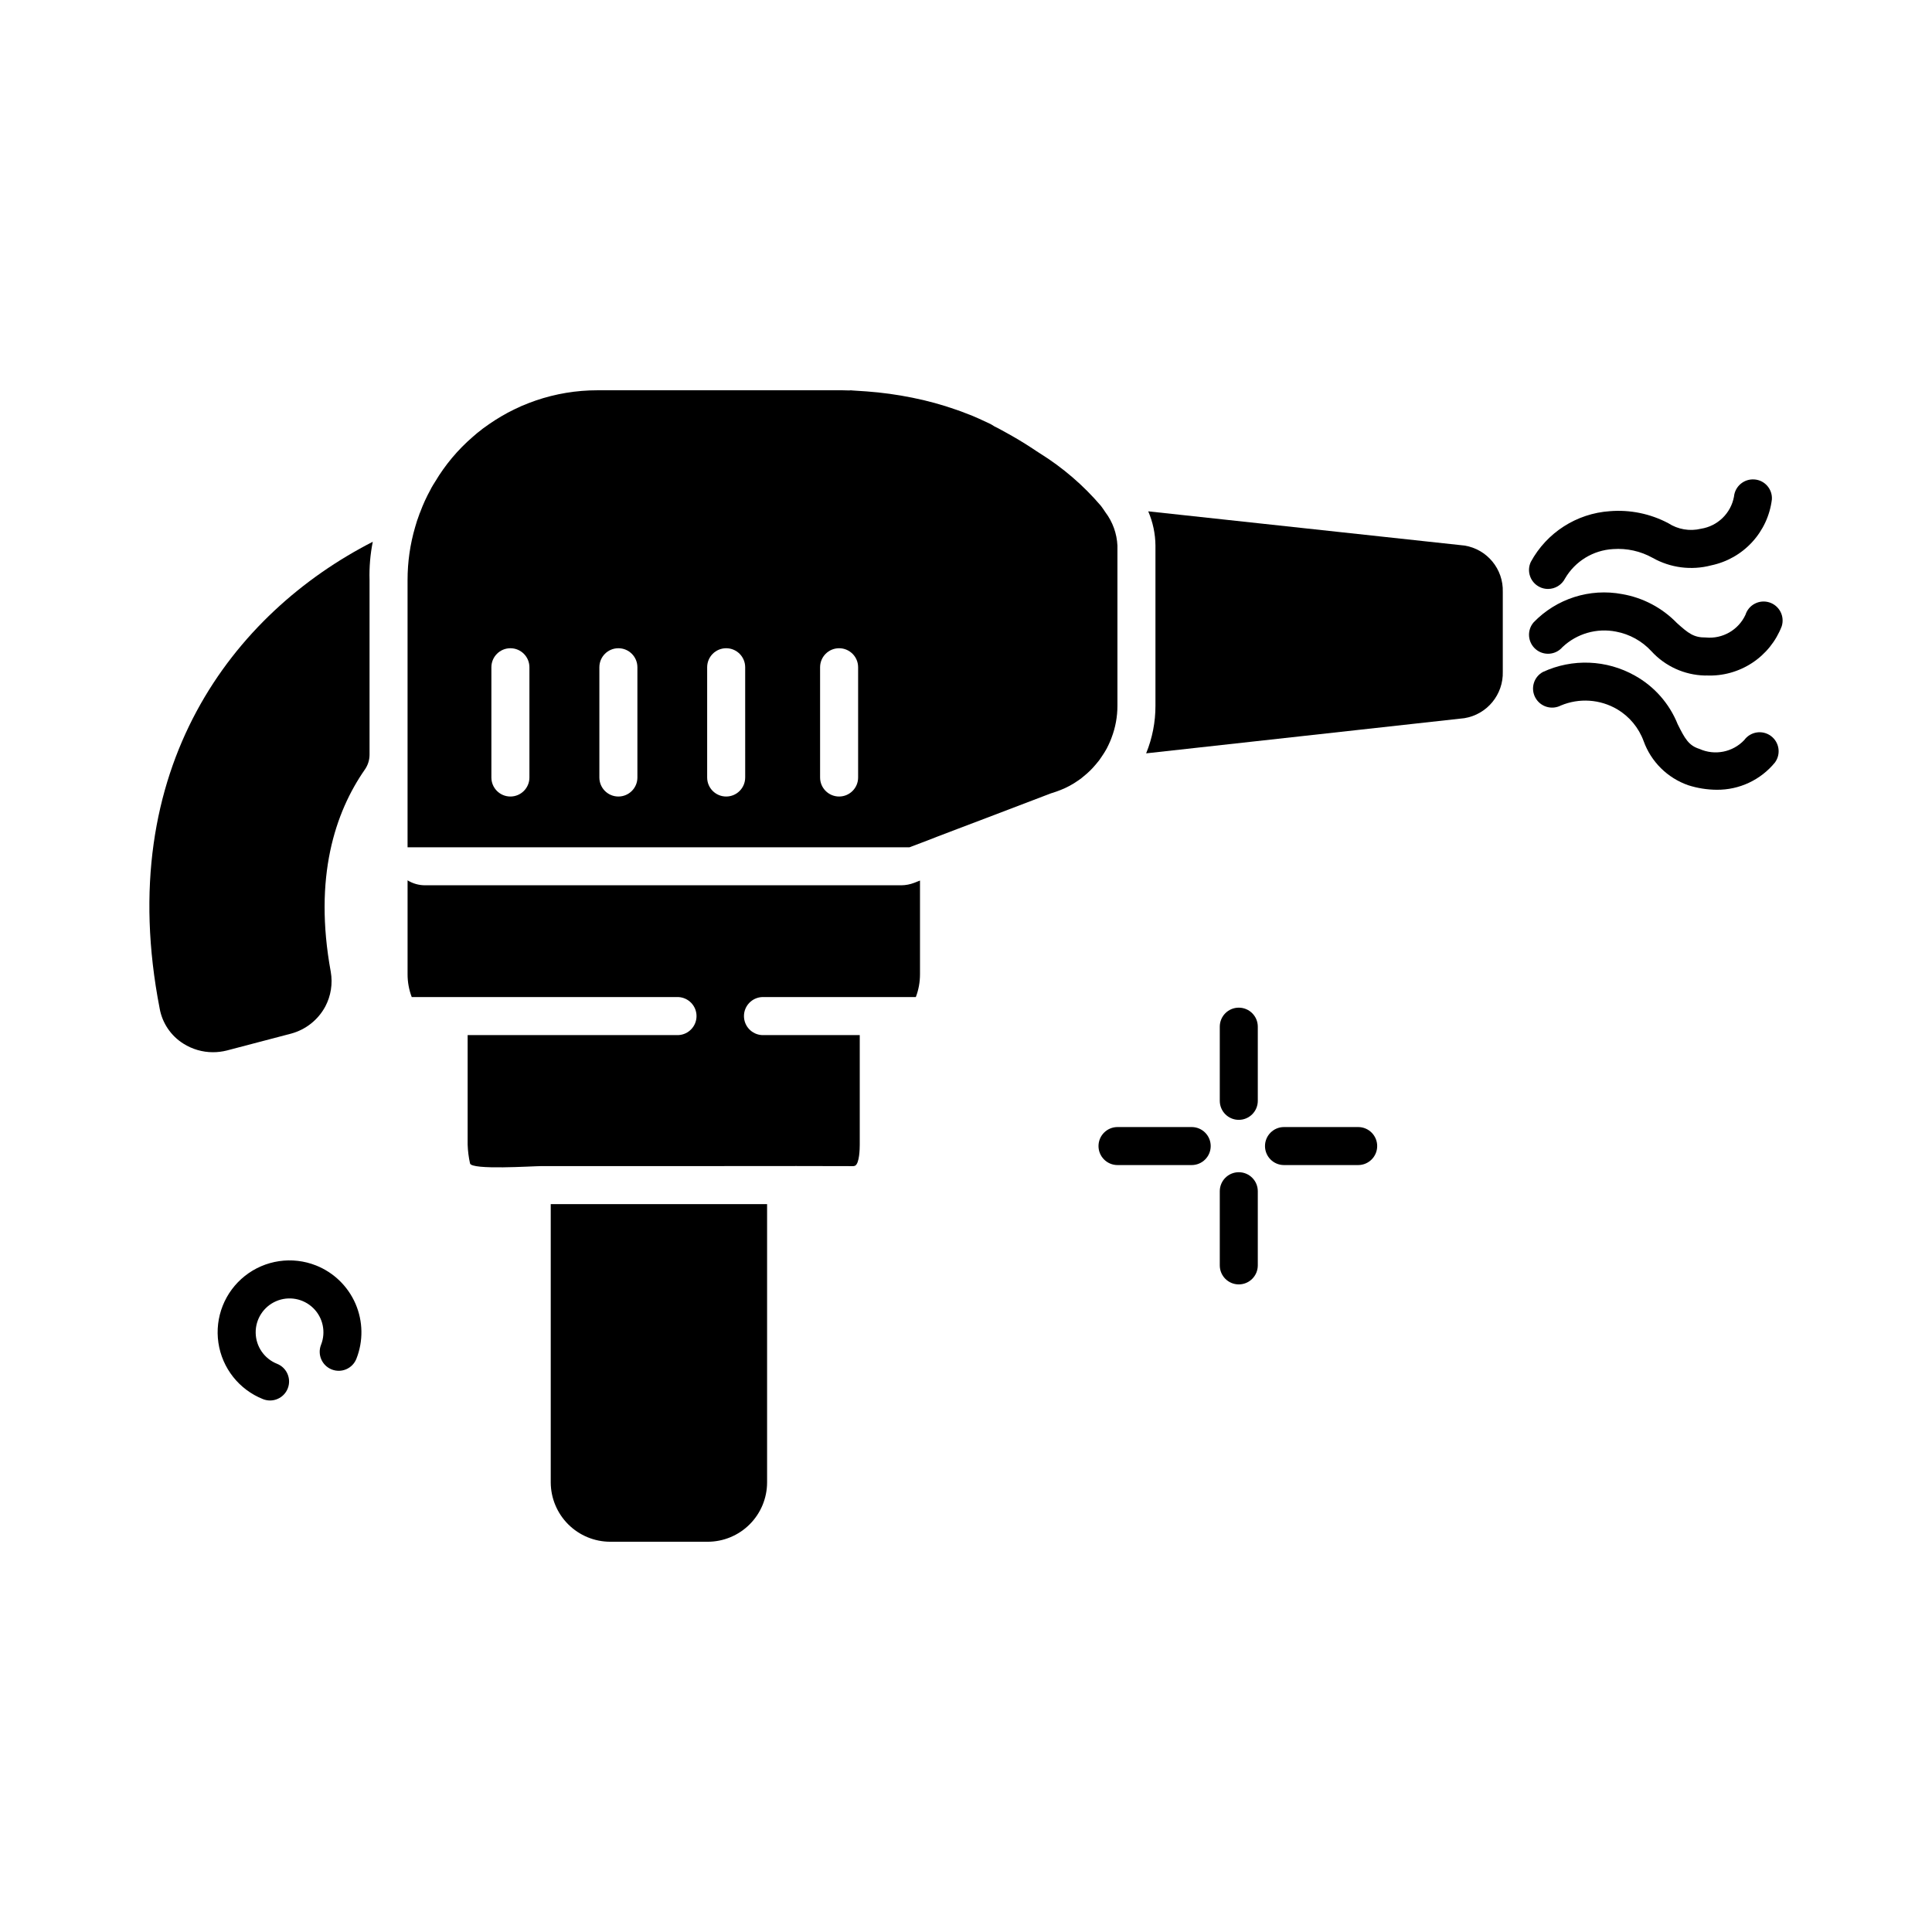 <?xml version="1.0" encoding="UTF-8"?>
<!-- Uploaded to: SVG Repo, www.svgrepo.com, Generator: SVG Repo Mixer Tools -->
<svg fill="#000000" width="800px" height="800px" version="1.1" viewBox="144 144 512 512" xmlns="http://www.w3.org/2000/svg">
 <g>
  <path d="m186.31 411.26c0.691 3.856 2.977 7.242 6.297 9.32 2.34 1.477 5.047 2.262 7.809 2.269 1.242 0 2.477-0.152 3.68-0.453l17.078-4.484c3.859-1.051 7.121-3.637 9.02-7.156 1.5-2.824 2.012-6.07 1.461-9.219-4.594-25.113 1.172-42.277 9.008-53.562 0.816-1.152 1.258-2.523 1.27-3.934v-46.34c-0.098-3.394 0.188-6.793 0.855-10.125-36.777 18.793-68.922 59.801-56.477 123.68z"/>
  <path d="m382.88 378.61h-126.18c-1.656 0.012-3.277-0.441-4.688-1.312v24.891c-0.004 2.062 0.367 4.113 1.102 6.043h70.691c2.68 0.145 4.781 2.356 4.781 5.039 0 2.684-2.102 4.898-4.781 5.039h-55.875v29.02c0.055 1.672 0.266 3.34 0.629 4.977 0.344 1.828 16.633 0.719 18.957 0.719l52.648-0.004c9.914 0 19.828-0.039 29.742 0.016h-0.004c0.238 0.02 0.477-0.02 0.699-0.109 1.168-0.602 1.242-4.531 1.242-5.598v-29.02h-25.906c-2.68-0.141-4.781-2.356-4.781-5.039 0-2.684 2.102-4.894 4.781-5.039h40.773-0.004c0.734-1.93 1.105-3.981 1.102-6.043v-24.836l-1.531 0.605v-0.004c-1.082 0.418-2.231 0.641-3.394 0.656z"/>
  <path d="m289.95 536.86c0.02 4.172 1.688 8.168 4.641 11.113 2.957 2.945 6.957 4.602 11.129 4.606h25.797c4.176 0.004 8.18-1.648 11.137-4.598 2.957-2.945 4.625-6.945 4.633-11.121v-73.758h-57.336z"/>
  <path d="m437.31 342.34c0.301-0.605 0.605-1.211 0.855-1.812 0.152-0.301 0.25-0.656 0.402-1.008 1.039-2.719 1.57-5.606 1.562-8.516v-42.422 0.004c-0.148-3.191-1.254-6.266-3.176-8.816-0.352-0.555-0.754-1.109-1.16-1.664h0.004c-4.672-5.481-10.16-10.203-16.273-14.004-0.656-0.402-1.309-0.855-1.914-1.258-2.519-1.664-4.938-3.074-6.953-4.18-0.504-0.301-1.008-0.555-1.461-0.805-0.555-0.301-1.109-0.605-1.664-0.855v-0.008c-0.648-0.438-1.34-0.809-2.066-1.109l-1.965-0.906c-1.211-0.555-2.418-1.059-3.68-1.512-0.754-0.301-1.562-0.605-2.316-0.855h0.004c-3.832-1.352-7.758-2.43-11.742-3.223-3.988-0.809-8.027-1.363-12.09-1.664-1.258-0.102-2.519-0.152-3.777-0.25v-0.004c-0.285-0.047-0.574-0.047-0.859 0-1.16-0.051-2.316-0.051-3.477-0.051l-63.227 0.004c-5.57-0.004-11.102 0.914-16.375 2.719-1.258 0.453-2.519 0.906-3.777 1.461-1.211 0.555-2.418 1.109-3.629 1.762-1.211 0.656-2.316 1.309-3.426 2.016-1.008 0.656-1.965 1.309-2.922 2.016-0.23 0.152-0.449 0.32-0.652 0.504-0.789 0.582-1.547 1.203-2.269 1.863-3.945 3.398-7.312 7.414-9.977 11.891-0.352 0.555-0.707 1.109-1.008 1.664h0.004c-0.059 0.137-0.125 0.273-0.203 0.402-1.074 1.941-2.004 3.965-2.769 6.047-0.105 0.207-0.191 0.43-0.254 0.652-0.402 1.059-0.754 2.117-1.059 3.223v0.004c-1.34 4.562-2.019 9.297-2.016 14.055v70.836h133l4.785-1.812c0-0.051 15.566-5.945 15.566-5.945l17.18-6.551c0.152-0.051 0.352-0.102 0.504-0.152 0.656-0.203 1.309-0.453 1.965-0.707l0.004 0.004c1.66-0.648 3.234-1.492 4.688-2.519 0.535-0.34 1.043-0.73 1.512-1.156 1.184-0.941 2.266-2.008 3.223-3.176 0.582-0.641 1.102-1.332 1.562-2.066 0.473-0.684 0.91-1.387 1.312-2.117zm-153.01 7.707v0.004c0 2.781-2.258 5.035-5.039 5.035s-5.039-2.254-5.039-5.035v-29.223c0-2.781 2.258-5.039 5.039-5.039s5.039 2.258 5.039 5.039zm28.617 0v0.004c0 2.781-2.258 5.035-5.039 5.035-2.785 0-5.039-2.254-5.039-5.035v-29.223c0-2.781 2.254-5.039 5.039-5.039 2.781 0 5.039 2.258 5.039 5.039zm28.566 0-0.004 0.004c0 2.781-2.254 5.035-5.035 5.035-2.785 0-5.039-2.254-5.039-5.035v-29.223c0-2.781 2.254-5.039 5.039-5.039 2.781 0 5.035 2.258 5.035 5.039zm29.926 0v0.004c0 2.781-2.258 5.035-5.039 5.035s-5.039-2.254-5.039-5.035v-29.223c0-2.781 2.258-5.039 5.039-5.039s5.039 2.258 5.039 5.039z"/>
  <path d="m532.13 288.58-83.832-9.07h-0.004c1.234 2.867 1.887 5.949 1.914 9.07v42.422-0.004c0.012 4.336-0.828 8.633-2.469 12.648l84.336-9.32h0.004c6.008-0.98 10.359-6.262 10.176-12.344v-21.109c0.188-6.059-4.144-11.316-10.125-12.293z"/>
  <path d="m472.29 411.04c-2.781 0-5.035 2.254-5.035 5.039v19.656-0.004c0 2.785 2.254 5.039 5.035 5.039 2.785 0 5.039-2.254 5.039-5.039v-19.652c0-2.785-2.254-5.039-5.039-5.039z"/>
  <path d="m472.29 454.65c-2.781 0-5.035 2.254-5.035 5.039v19.656-0.004c0 2.785 2.254 5.039 5.035 5.039 2.785 0 5.039-2.254 5.039-5.039v-19.652c0-2.785-2.254-5.039-5.039-5.039z"/>
  <path d="m503.93 442.68h-19.656c-2.781 0-5.035 2.254-5.035 5.035 0 2.785 2.254 5.039 5.035 5.039h19.656c2.781 0 5.039-2.254 5.039-5.039 0-2.781-2.258-5.035-5.039-5.035z"/>
  <path d="m459.81 442.68h-19.656c-2.781 0-5.039 2.254-5.039 5.035 0 2.785 2.258 5.039 5.039 5.039h19.656c2.781 0 5.039-2.254 5.039-5.039 0-2.781-2.258-5.035-5.039-5.035z"/>
  <path d="m227.75 479.36c-6.328-2.508-13.516-1.449-18.852 2.777-5.336 4.227-8.012 10.98-7.019 17.715 0.992 6.734 5.504 12.43 11.832 14.938 2.586 1.023 5.516-0.242 6.543-2.828 1.023-2.586-0.242-5.516-2.828-6.539-3.375-1.34-5.613-4.578-5.668-8.211-0.059-3.629 2.078-6.938 5.414-8.379 3.332-1.441 7.203-0.73 9.812 1.797 2.606 2.527 3.434 6.379 2.094 9.754-1.023 2.586 0.242 5.516 2.832 6.539 2.586 1.023 5.512-0.242 6.535-2.828 1.855-4.699 1.773-9.941-0.23-14.578-2.008-4.637-5.769-8.289-10.465-10.156z"/>
  <path d="m552.04 299.57c0.68 0.336 1.43 0.508 2.188 0.508 1.918 0 3.672-1.082 4.535-2.793 2.672-4.562 7.453-7.481 12.73-7.773 3.637-0.262 7.269 0.543 10.457 2.316 4.719 2.664 10.293 3.383 15.531 2 4.176-0.871 7.973-3.023 10.855-6.164 2.887-3.137 4.719-7.102 5.234-11.332 0.16-2.731-1.906-5.082-4.633-5.273-2.754-0.211-5.168 1.828-5.418 4.578-0.824 4.394-4.32 7.789-8.734 8.484-2.965 0.723-6.102 0.195-8.664-1.465-4.754-2.516-10.129-3.621-15.488-3.188-8.824 0.598-16.727 5.672-20.949 13.441-1.176 2.488-0.125 5.465 2.356 6.66z"/>
  <path d="m612.89 303.64c-1.273-0.402-2.656-0.281-3.84 0.336-1.188 0.613-2.078 1.676-2.481 2.949-1.871 4.035-6.086 6.449-10.512 6.016-3.211 0.035-4.648-1.125-7.68-3.852-3.894-4.016-8.965-6.691-14.48-7.644-8.586-1.617-17.41 1.199-23.477 7.492-1.812 2.109-1.566 5.289 0.543 7.102 2.113 1.812 5.293 1.566 7.102-0.543 3.797-3.594 9.098-5.125 14.227-4.106 3.594 0.68 6.875 2.5 9.355 5.195 3.641 3.981 8.75 6.305 14.145 6.434 0.168 0 0.344-0.004 0.516-0.008h-0.004c4.262 0.176 8.469-0.992 12.031-3.332 3.566-2.34 6.309-5.738 7.84-9.715 0.402-1.277 0.285-2.656-0.332-3.844-0.617-1.184-1.68-2.078-2.953-2.481z"/>
  <path d="m606.25 340.12c-3.055 3.231-7.824 4.176-11.879 2.348-2.848-0.883-3.879-2.746-5.766-6.543v0.004c-2.188-5.465-6.188-10.012-11.328-12.875-7.504-4.234-16.59-4.594-24.402-0.965-2.414 1.316-3.309 4.336-2.008 6.762 1.301 2.438 4.32 3.379 6.777 2.113 4.859-2.035 10.391-1.664 14.934 1.004 3.238 1.922 5.711 4.902 7.004 8.441 1.977 5.477 6.316 9.766 11.812 11.684 2.438 0.781 4.977 1.184 7.535 1.203 5.984 0.066 11.672-2.598 15.457-7.234 1.641-2.246 1.152-5.398-1.098-7.039-2.246-1.641-5.398-1.152-7.039 1.098z"/>
 </g>
</svg>